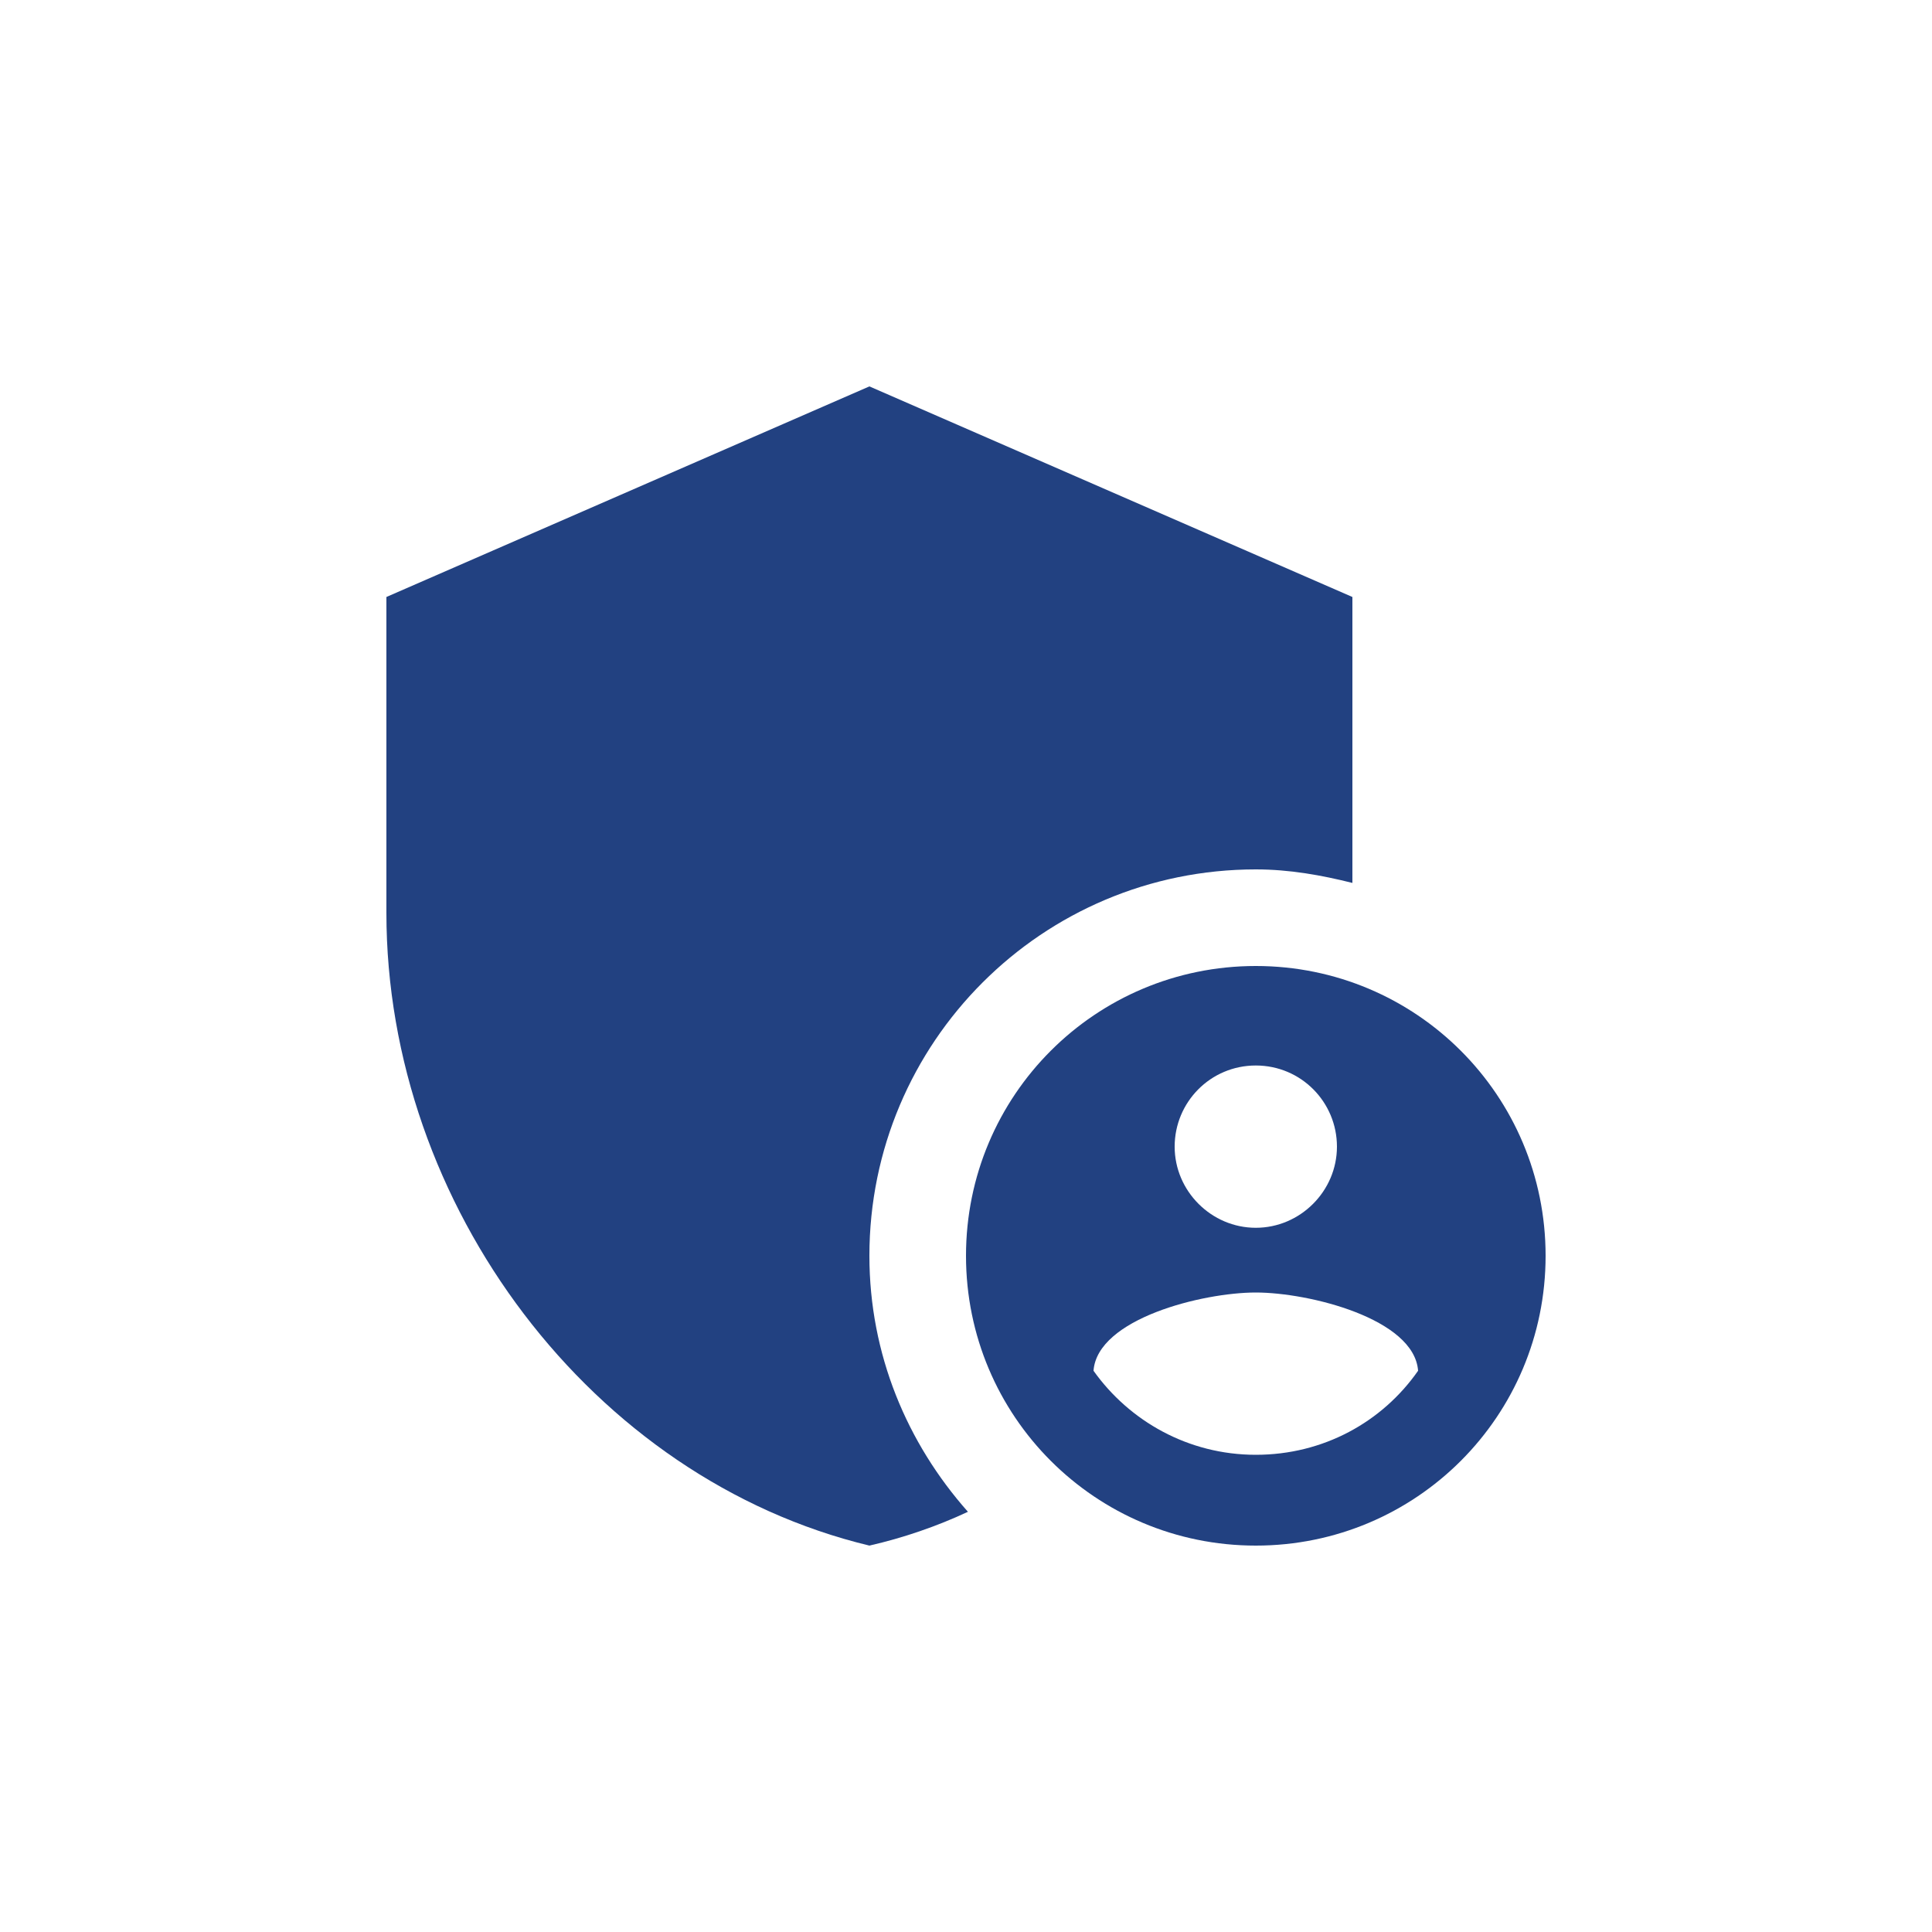 <?xml version="1.0" encoding="UTF-8"?><svg id="Calque_1" xmlns="http://www.w3.org/2000/svg" viewBox="0 0 20 20"><defs><style>.cls-1{fill:none;}.cls-2{fill:#224181;}</style></defs><rect class="cls-1" width="20" height="20"/><g><path class="cls-2" d="M13,9c.35,0,.68,.06,1,.14v-2.96l-5-2.18-5,2.18v3.27c0,3.03,2.13,5.86,5,6.55,.35-.08,.7-.2,1.02-.35-.63-.71-1.02-1.63-1.02-2.65,0-2.21,1.79-4,4-4Z"/><path class="cls-2" d="M13,10c-1.66,0-3,1.34-3,3s1.34,3,3,3,3-1.34,3-3-1.34-3-3-3Zm0,1.03c.47,0,.84,.38,.84,.84s-.38,.84-.84,.84-.84-.38-.84-.84,.37-.84,.84-.84Zm0,4.03c-.7,0-1.31-.35-1.68-.87,.04-.54,1.13-.81,1.68-.81s1.64,.27,1.68,.81c-.37,.53-.98,.87-1.68,.87Z"/></g></svg>